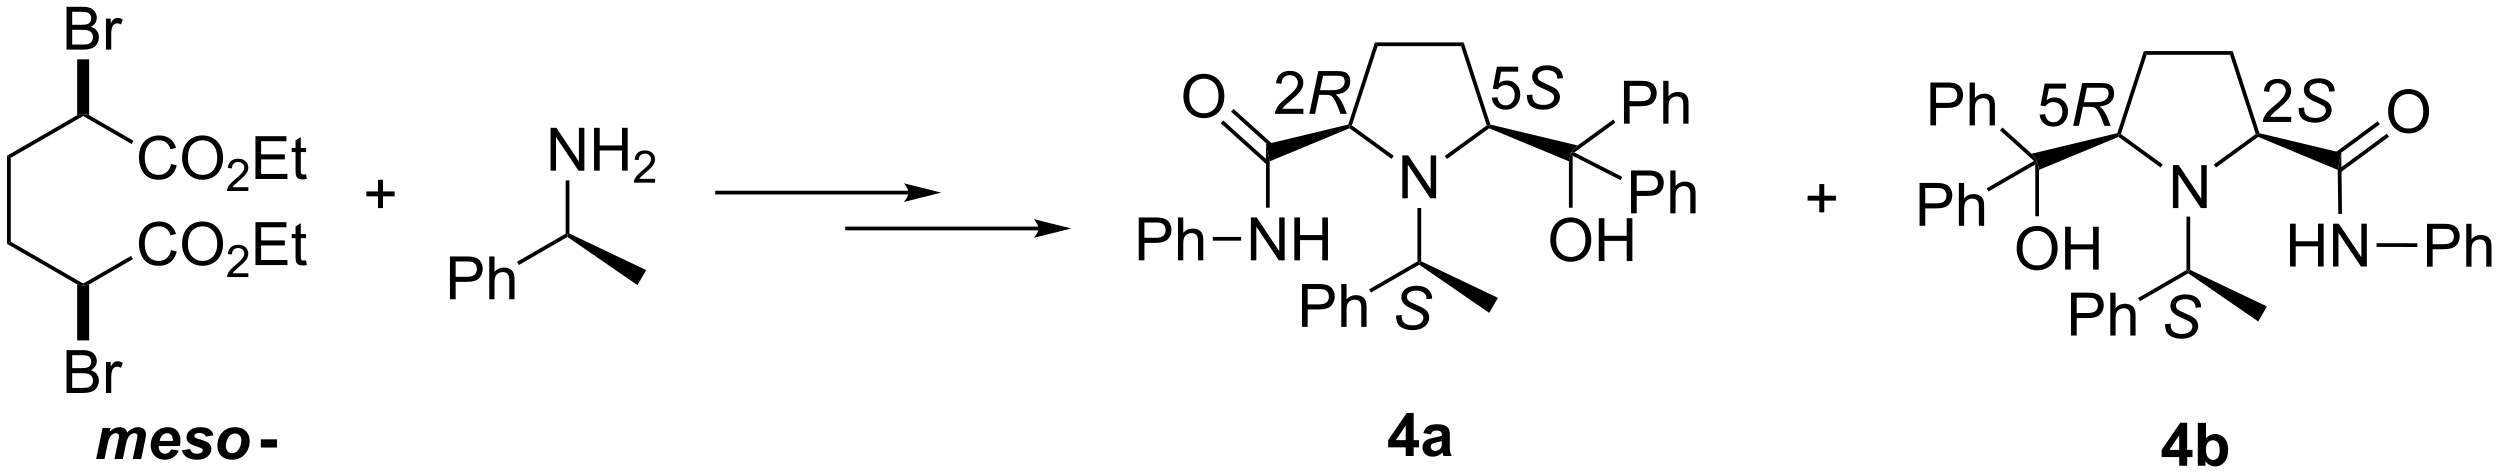 <?xml version="1.0" encoding="UTF-8"?>
<!DOCTYPE svg PUBLIC '-//W3C//DTD SVG 1.0//EN'
          'http://www.w3.org/TR/2001/REC-SVG-20010904/DTD/svg10.dtd'>
<svg stroke-dasharray="none" shape-rendering="auto" xmlns="http://www.w3.org/2000/svg" font-family="'Dialog'" text-rendering="auto" width="458" fill-opacity="1" color-interpolation="auto" color-rendering="auto" preserveAspectRatio="xMidYMid meet" font-size="12px" viewBox="0 0 458 87" fill="black" xmlns:xlink="http://www.w3.org/1999/xlink" stroke="black" image-rendering="auto" stroke-miterlimit="10" stroke-linecap="square" stroke-linejoin="miter" font-style="normal" stroke-width="1" height="87" stroke-dashoffset="0" font-weight="normal" stroke-opacity="1"
><!--Generated by the Batik Graphics2D SVG Generator--><defs id="genericDefs"
  /><g
  ><defs id="defs1"
    ><clipPath clipPathUnits="userSpaceOnUse" id="clipPath1"
      ><path d="M0.646 0.67 L344.131 0.67 L344.131 65.849 L0.646 65.849 L0.646 0.67 Z"
      /></clipPath
      ><clipPath clipPathUnits="userSpaceOnUse" id="clipPath2"
      ><path d="M94.464 196.875 L94.464 260.242 L428.399 260.242 L428.399 196.875 Z"
      /></clipPath
    ></defs
    ><g transform="scale(1.333,1.333) translate(-0.646,-0.67) matrix(1.029,0,0,1.029,-96.519,-201.836)"
    ><path d="M384.646 224.584 L384.646 218.857 L385.424 218.857 L388.432 223.352 L388.432 218.857 L389.159 218.857 L389.159 224.584 L388.38 224.584 L385.372 220.084 L385.372 224.584 L384.646 224.584 Z" stroke="none" clip-path="url(#clipPath2)"
    /></g
    ><g transform="matrix(1.371,0,0,1.371,-129.554,-270.008)"
    ><path d="M390.608 219.332 L390.314 218.927 L395.921 214.854 L396.215 214.949 L396.249 215.233 Z" stroke="none" clip-path="url(#clipPath2)"
    /></g
    ><g transform="matrix(1.371,0,0,1.371,-129.554,-270.008)"
    ><path d="M396.41 214.74 L396.215 214.949 L395.921 214.854 L392.479 204.262 L392.843 203.762 Z" stroke="none" clip-path="url(#clipPath2)"
    /></g
    ><g transform="matrix(1.371,0,0,1.371,-129.554,-270.008)"
    ><path d="M392.843 203.762 L392.479 204.262 L381.343 204.262 L380.979 203.762 Z" stroke="none" clip-path="url(#clipPath2)"
    /></g
    ><g transform="matrix(1.371,0,0,1.371,-129.554,-270.008)"
    ><path d="M380.979 203.762 L381.343 204.262 L377.901 214.854 L377.608 214.949 L377.413 214.74 Z" stroke="none" clip-path="url(#clipPath2)"
    /></g
    ><g transform="matrix(1.371,0,0,1.371,-129.554,-270.008)"
    ><path d="M377.573 215.233 L377.608 214.949 L377.901 214.854 L383.493 218.916 L383.199 219.321 Z" stroke="none" clip-path="url(#clipPath2)"
    /></g
    ><g transform="matrix(1.371,0,0,1.371,-129.554,-270.008)"
    ><path d="M352.442 213.697 L352.442 207.971 L354.603 207.971 Q355.174 207.971 355.473 208.025 Q355.895 208.096 356.179 208.294 Q356.465 208.489 356.64 208.846 Q356.814 209.2 356.814 209.627 Q356.814 210.356 356.348 210.864 Q355.885 211.369 354.668 211.369 L353.2 211.369 L353.2 213.697 L352.442 213.697 ZM353.2 210.692 L354.681 210.692 Q355.416 210.692 355.723 210.419 Q356.033 210.145 356.033 209.65 Q356.033 209.291 355.851 209.036 Q355.668 208.778 355.372 208.697 Q355.181 208.645 354.666 208.645 L353.2 208.645 L353.2 210.692 ZM357.689 213.697 L357.689 207.971 L358.392 207.971 L358.392 210.025 Q358.885 209.455 359.635 209.455 Q360.095 209.455 360.434 209.637 Q360.775 209.817 360.921 210.137 Q361.067 210.458 361.067 211.067 L361.067 213.697 L360.364 213.697 L360.364 211.067 Q360.364 210.541 360.135 210.302 Q359.908 210.059 359.489 210.059 Q359.176 210.059 358.9 210.223 Q358.627 210.385 358.51 210.663 Q358.392 210.94 358.392 211.427 L358.392 213.697 L357.689 213.697 Z" stroke="none" clip-path="url(#clipPath2)"
    /></g
    ><g transform="matrix(1.371,0,0,1.371,-129.554,-270.008)"
    ><path d="M365.96 217.481 L366.708 218.491 L366.285 218.446 L361.734 214.348 L362.069 213.977 Z" stroke="none" clip-path="url(#clipPath2)"
    /></g
    ><g transform="matrix(1.371,0,0,1.371,-129.554,-270.008)"
    ><path d="M400.502 232.557 L400.502 226.83 L401.26 226.83 L401.26 229.182 L404.237 229.182 L404.237 226.83 L404.995 226.83 L404.995 232.557 L404.237 232.557 L404.237 229.856 L401.26 229.856 L401.26 232.557 L400.502 232.557 ZM406.249 232.557 L406.249 226.83 L407.027 226.83 L410.035 231.325 L410.035 226.83 L410.762 226.83 L410.762 232.557 L409.983 232.557 L406.975 228.057 L406.975 232.557 L406.249 232.557 Z" stroke="none" clip-path="url(#clipPath2)"
    /></g
    ><g transform="matrix(1.371,0,0,1.371,-129.554,-270.008)"
    ><path d="M406.878 219.645 L407.35 217.358 L407.449 225.519 L406.949 225.525 Z" stroke="none" clip-path="url(#clipPath2)"
    /></g
    ><g transform="matrix(1.371,0,0,1.371,-129.554,-270.008)"
    ><path d="M363.971 230.177 Q363.971 228.75 364.737 227.945 Q365.503 227.138 366.714 227.138 Q367.505 227.138 368.141 227.518 Q368.779 227.895 369.112 228.572 Q369.448 229.25 369.448 230.109 Q369.448 230.981 369.096 231.669 Q368.745 232.356 368.099 232.71 Q367.456 233.065 366.708 233.065 Q365.901 233.065 365.263 232.674 Q364.628 232.281 364.3 231.606 Q363.971 230.929 363.971 230.177 ZM364.753 230.187 Q364.753 231.224 365.307 231.82 Q365.865 232.414 366.706 232.414 Q367.56 232.414 368.112 231.812 Q368.667 231.21 368.667 230.106 Q368.667 229.406 368.43 228.885 Q368.193 228.364 367.737 228.078 Q367.284 227.789 366.716 227.789 Q365.911 227.789 365.331 228.343 Q364.753 228.895 364.753 230.187 ZM370.447 232.966 L370.447 227.239 L371.204 227.239 L371.204 229.591 L374.181 229.591 L374.181 227.239 L374.939 227.239 L374.939 232.966 L374.181 232.966 L374.181 230.265 L371.204 230.265 L371.204 232.966 L370.447 232.966 Z" stroke="none" clip-path="url(#clipPath2)"
    /></g
    ><g transform="matrix(1.371,0,0,1.371,-129.554,-270.008)"
    ><path d="M366.458 218.924 L366.708 218.491 L366.958 219.639 L366.958 225.841 L366.458 225.841 Z" stroke="none" clip-path="url(#clipPath2)"
    /></g
    ><g transform="matrix(1.371,0,0,1.371,-129.554,-270.008)"
    ><path d="M350.999 227.116 L350.999 221.389 L353.161 221.389 Q353.731 221.389 354.03 221.444 Q354.452 221.514 354.736 221.712 Q355.022 221.907 355.197 222.264 Q355.371 222.618 355.371 223.045 Q355.371 223.775 354.905 224.282 Q354.442 224.788 353.226 224.788 L351.757 224.788 L351.757 227.116 L350.999 227.116 ZM351.757 224.111 L353.239 224.111 Q353.973 224.111 354.28 223.837 Q354.59 223.564 354.59 223.069 Q354.59 222.709 354.408 222.454 Q354.226 222.196 353.929 222.116 Q353.739 222.064 353.223 222.064 L351.757 222.064 L351.757 224.111 ZM356.246 227.116 L356.246 221.389 L356.95 221.389 L356.95 223.444 Q357.442 222.874 358.192 222.874 Q358.653 222.874 358.991 223.056 Q359.332 223.236 359.478 223.556 Q359.624 223.876 359.624 224.486 L359.624 227.116 L358.921 227.116 L358.921 224.486 Q358.921 223.959 358.692 223.72 Q358.465 223.478 358.046 223.478 Q357.733 223.478 357.457 223.642 Q357.184 223.803 357.067 224.082 Q356.95 224.358 356.95 224.845 L356.95 227.116 L356.246 227.116 Z" stroke="none" clip-path="url(#clipPath2)"
    /></g
    ><g transform="matrix(1.371,0,0,1.371,-129.554,-270.008)"
    ><path d="M366.285 218.446 L366.708 218.491 L366.458 218.924 L360.209 222.532 L359.959 222.099 Z" stroke="none" clip-path="url(#clipPath2)"
    /></g
    ><g transform="matrix(1.371,0,0,1.371,-129.554,-270.008)"
    ><path d="M418.801 232.575 L418.801 226.849 L420.963 226.849 Q421.533 226.849 421.833 226.903 Q422.255 226.974 422.538 227.172 Q422.825 227.367 422.999 227.724 Q423.174 228.078 423.174 228.505 Q423.174 229.234 422.708 229.742 Q422.244 230.247 421.028 230.247 L419.559 230.247 L419.559 232.575 L418.801 232.575 ZM419.559 229.57 L421.041 229.57 Q421.775 229.57 422.083 229.297 Q422.392 229.023 422.392 228.528 Q422.392 228.169 422.21 227.914 Q422.028 227.656 421.731 227.575 Q421.541 227.523 421.025 227.523 L419.559 227.523 L419.559 229.57 ZM424.049 232.575 L424.049 226.849 L424.752 226.849 L424.752 228.903 Q425.244 228.333 425.994 228.333 Q426.455 228.333 426.794 228.515 Q427.135 228.695 427.281 229.015 Q427.426 229.336 427.426 229.945 L427.426 232.575 L426.723 232.575 L426.723 229.945 Q426.723 229.419 426.494 229.179 Q426.267 228.937 425.848 228.937 Q425.536 228.937 425.26 229.101 Q424.986 229.263 424.869 229.541 Q424.752 229.817 424.752 230.304 L424.752 232.575 L424.049 232.575 Z" stroke="none" clip-path="url(#clipPath2)"
    /></g
    ><g transform="matrix(1.371,0,0,1.371,-129.554,-270.008)"
    ><path d="M412.064 229.938 L412.065 229.438 L417.51 229.446 L417.509 229.946 Z" stroke="none" clip-path="url(#clipPath2)"
    /></g
    ><g transform="matrix(1.371,0,0,1.371,-129.554,-270.008)"
    ><path d="M377.413 214.74 L377.608 214.949 L377.573 215.233 L366.958 219.639 L366.708 218.491 L365.96 217.481 Z" stroke="none" clip-path="url(#clipPath2)"
    /></g
    ><g transform="matrix(1.371,0,0,1.371,-129.554,-270.008)"
    ><path d="M396.249 215.233 L396.215 214.949 L396.41 214.74 L407.35 217.358 L406.878 219.645 Z" stroke="none" clip-path="url(#clipPath2)"
    /></g
    ><g transform="matrix(1.371,0,0,1.371,-129.554,-270.008)"
    ><path d="M281.885 223.433 L281.885 217.706 L282.664 217.706 L285.672 222.201 L285.672 217.706 L286.398 217.706 L286.398 223.433 L285.62 223.433 L282.612 218.933 L282.612 223.433 L281.885 223.433 Z" stroke="none" clip-path="url(#clipPath2)"
    /></g
    ><g transform="matrix(1.371,0,0,1.371,-129.554,-270.008)"
    ><path d="M287.848 218.181 L287.554 217.776 L293.161 213.703 L293.454 213.798 L293.489 214.082 Z" stroke="none" clip-path="url(#clipPath2)"
    /></g
    ><g transform="matrix(1.371,0,0,1.371,-129.554,-270.008)"
    ><path d="M293.649 213.589 L293.454 213.798 L293.161 213.703 L289.719 203.111 L290.082 202.611 Z" stroke="none" clip-path="url(#clipPath2)"
    /></g
    ><g transform="matrix(1.371,0,0,1.371,-129.554,-270.008)"
    ><path d="M290.082 202.611 L289.719 203.111 L278.582 203.111 L278.219 202.611 Z" stroke="none" clip-path="url(#clipPath2)"
    /></g
    ><g transform="matrix(1.371,0,0,1.371,-129.554,-270.008)"
    ><path d="M278.219 202.611 L278.582 203.111 L275.141 213.703 L274.847 213.798 L274.652 213.589 Z" stroke="none" clip-path="url(#clipPath2)"
    /></g
    ><g transform="matrix(1.371,0,0,1.371,-129.554,-270.008)"
    ><path d="M274.813 214.082 L274.847 213.798 L275.141 213.703 L280.732 217.765 L280.438 218.169 Z" stroke="none" clip-path="url(#clipPath2)"
    /></g
    ><g transform="matrix(1.371,0,0,1.371,-129.554,-270.008)"
    ><path d="M386.661 225.884 L387.161 225.884 L387.161 233.012 L386.911 233.169 L386.661 233.025 Z" stroke="none" clip-path="url(#clipPath2)"
    /></g
    ><g transform="matrix(1.371,0,0,1.371,-129.554,-270.008)"
    ><path d="M371.236 241.774 L371.236 236.047 L373.398 236.047 Q373.968 236.047 374.268 236.102 Q374.69 236.172 374.973 236.37 Q375.26 236.566 375.434 236.922 Q375.609 237.277 375.609 237.704 Q375.609 238.433 375.143 238.941 Q374.679 239.446 373.463 239.446 L371.994 239.446 L371.994 241.774 L371.236 241.774 ZM371.994 238.769 L373.476 238.769 Q374.21 238.769 374.518 238.495 Q374.828 238.222 374.828 237.727 Q374.828 237.368 374.645 237.113 Q374.463 236.855 374.166 236.774 Q373.976 236.722 373.46 236.722 L371.994 236.722 L371.994 238.769 ZM376.484 241.774 L376.484 236.047 L377.187 236.047 L377.187 238.102 Q377.679 237.532 378.429 237.532 Q378.89 237.532 379.229 237.714 Q379.57 237.894 379.716 238.214 Q379.861 238.534 379.861 239.144 L379.861 241.774 L379.158 241.774 L379.158 239.144 Q379.158 238.618 378.929 238.378 Q378.703 238.136 378.283 238.136 Q377.971 238.136 377.695 238.3 Q377.421 238.462 377.304 238.74 Q377.187 239.016 377.187 239.503 L377.187 241.774 L376.484 241.774 Z" stroke="none" clip-path="url(#clipPath2)"
    /></g
    ><g transform="matrix(1.371,0,0,1.371,-129.554,-270.008)"
    ><path d="M386.661 233.025 L386.911 233.169 L386.9 233.464 L380.446 237.19 L380.196 236.757 Z" stroke="none" clip-path="url(#clipPath2)"
    /></g
    ><g transform="matrix(1.371,0,0,1.371,-129.554,-270.008)"
    ><path d="M283.901 224.733 L284.401 224.733 L284.401 231.861 L284.151 232.018 L283.901 231.874 Z" stroke="none" clip-path="url(#clipPath2)"
    /></g
    ><g transform="matrix(1.371,0,0,1.371,-129.554,-270.008)"
    ><path d="M268.476 240.623 L268.476 234.896 L270.637 234.896 Q271.208 234.896 271.507 234.951 Q271.929 235.021 272.213 235.219 Q272.5 235.415 272.674 235.771 Q272.849 236.125 272.849 236.553 Q272.849 237.282 272.382 237.79 Q271.919 238.295 270.703 238.295 L269.234 238.295 L269.234 240.623 L268.476 240.623 ZM269.234 237.618 L270.716 237.618 Q271.45 237.618 271.757 237.344 Q272.067 237.071 272.067 236.576 Q272.067 236.217 271.885 235.961 Q271.703 235.704 271.406 235.623 Q271.216 235.571 270.7 235.571 L269.234 235.571 L269.234 237.618 ZM273.724 240.623 L273.724 234.896 L274.427 234.896 L274.427 236.951 Q274.919 236.381 275.669 236.381 Q276.13 236.381 276.468 236.563 Q276.809 236.743 276.955 237.063 Q277.101 237.383 277.101 237.993 L277.101 240.623 L276.398 240.623 L276.398 237.993 Q276.398 237.467 276.169 237.227 Q275.942 236.985 275.523 236.985 Q275.21 236.985 274.934 237.149 Q274.661 237.31 274.544 237.589 Q274.427 237.865 274.427 238.352 L274.427 240.623 L273.724 240.623 Z" stroke="none" clip-path="url(#clipPath2)"
    /></g
    ><g transform="matrix(1.371,0,0,1.371,-129.554,-270.008)"
    ><path d="M283.901 231.874 L284.151 232.018 L284.14 232.313 L277.686 236.039 L277.436 235.606 Z" stroke="none" clip-path="url(#clipPath2)"
    /></g
    ><g transform="matrix(1.371,0,0,1.371,-129.554,-270.008)"
    ><path d="M386.9 233.464 L386.911 233.169 L387.161 233.012 L397.416 237.894 L396.256 239.904 Z" stroke="none" clip-path="url(#clipPath2)"
    /></g
    ><g transform="matrix(1.371,0,0,1.371,-129.554,-270.008)"
    ><path d="M284.14 232.313 L284.151 232.018 L284.401 231.861 L294.656 236.743 L293.495 238.752 Z" stroke="none" clip-path="url(#clipPath2)"
    /></g
    ><g transform="matrix(1.371,0,0,1.371,-129.554,-270.008)"
    ><path d="M385.694 259.176 L385.694 258.022 L383.35 258.022 L383.35 257.061 L385.834 253.426 L386.756 253.426 L386.756 257.059 L387.467 257.059 L387.467 258.022 L386.756 258.022 L386.756 259.176 L385.694 259.176 ZM385.694 257.059 L385.694 255.1 L384.379 257.059 L385.694 257.059 ZM388.179 259.176 L388.179 253.449 L389.276 253.449 L389.276 255.512 Q389.784 254.934 390.479 254.934 Q391.237 254.934 391.731 255.483 Q392.229 256.03 392.229 257.059 Q392.229 258.121 391.724 258.697 Q391.218 259.27 390.495 259.27 Q390.14 259.27 389.794 259.092 Q389.448 258.913 389.198 258.566 L389.198 259.176 L388.179 259.176 ZM389.268 257.012 Q389.268 257.655 389.471 257.965 Q389.757 258.402 390.229 258.402 Q390.593 258.402 390.849 258.092 Q391.104 257.78 391.104 257.113 Q391.104 256.402 390.846 256.087 Q390.588 255.772 390.187 255.772 Q389.791 255.772 389.528 256.079 Q389.268 256.387 389.268 257.012 Z" stroke="none" clip-path="url(#clipPath2)"
    /></g
    ><g transform="matrix(1.371,0,0,1.371,-129.554,-270.008)"
    ><path d="M282.334 257.874 L282.334 256.72 L279.99 256.72 L279.99 255.759 L282.475 252.124 L283.397 252.124 L283.397 255.756 L284.108 255.756 L284.108 256.72 L283.397 256.72 L283.397 257.874 L282.334 257.874 ZM282.334 255.756 L282.334 253.798 L281.019 255.756 L282.334 255.756 ZM285.687 254.991 L284.69 254.811 Q284.859 254.21 285.268 253.921 Q285.679 253.631 286.487 253.631 Q287.221 253.631 287.58 253.806 Q287.94 253.978 288.086 254.246 Q288.234 254.514 288.234 255.228 L288.221 256.509 Q288.221 257.056 288.273 257.316 Q288.328 257.577 288.471 257.874 L287.385 257.874 Q287.343 257.764 287.281 257.548 Q287.252 257.452 287.242 257.421 Q286.961 257.694 286.64 257.832 Q286.32 257.967 285.955 257.967 Q285.315 257.967 284.945 257.621 Q284.578 257.272 284.578 256.741 Q284.578 256.389 284.744 256.113 Q284.914 255.837 285.216 255.691 Q285.518 255.546 286.088 255.436 Q286.859 255.29 287.156 255.165 L287.156 255.056 Q287.156 254.741 287 254.606 Q286.843 254.47 286.409 254.47 Q286.117 254.47 285.953 254.587 Q285.789 254.702 285.687 254.991 ZM287.156 255.881 Q286.945 255.952 286.487 256.051 Q286.031 256.147 285.89 256.241 Q285.674 256.392 285.674 256.626 Q285.674 256.858 285.846 257.027 Q286.018 257.194 286.284 257.194 Q286.58 257.194 286.851 256.999 Q287.049 256.85 287.112 256.634 Q287.156 256.493 287.156 256.1 L287.156 255.881 Z" stroke="none" clip-path="url(#clipPath2)"
    /></g
    ><g transform="matrix(1.371,0,0,1.371,-129.554,-270.008)"
    ><path d="M413.608 211.885 Q413.608 210.458 414.373 209.653 Q415.139 208.846 416.35 208.846 Q417.142 208.846 417.777 209.226 Q418.415 209.604 418.748 210.281 Q419.084 210.958 419.084 211.817 Q419.084 212.69 418.733 213.377 Q418.381 214.065 417.735 214.419 Q417.092 214.773 416.345 214.773 Q415.537 214.773 414.899 214.382 Q414.264 213.989 413.936 213.315 Q413.608 212.637 413.608 211.885 ZM414.389 211.895 Q414.389 212.932 414.944 213.528 Q415.501 214.122 416.342 214.122 Q417.196 214.122 417.748 213.52 Q418.303 212.919 418.303 211.815 Q418.303 211.114 418.066 210.593 Q417.829 210.072 417.373 209.786 Q416.92 209.497 416.353 209.497 Q415.548 209.497 414.967 210.052 Q414.389 210.604 414.389 211.895 Z" stroke="none" clip-path="url(#clipPath2)"
    /></g
    ><g transform="matrix(1.371,0,0,1.371,-129.554,-270.008)"
    ><path d="M407.277 219.961 L413.731 215.213 L413.434 214.81 L406.981 219.559 ZM406.055 218.3 L412.508 213.552 L412.212 213.149 L405.759 217.897 Z" stroke="none" clip-path="url(#clipPath2)"
    /></g
    ><g transform="matrix(1.371,0,0,1.371,-129.554,-270.008)"
    ><path d="M95.436 217.745 L95.936 218.034 L95.936 229.245 L95.436 229.534 Z" stroke="none" clip-path="url(#clipPath2)"
    /></g
    ><g transform="matrix(1.371,0,0,1.371,-129.554,-270.008)"
    ><path d="M95.936 218.034 L95.436 217.745 L104.811 212.333 L105.611 212.159 L105.611 212.448 Z" stroke="none" clip-path="url(#clipPath2)"
    /></g
    ><g transform="matrix(1.371,0,0,1.371,-129.554,-270.008)"
    ><path d="M95.436 229.534 L95.936 229.245 L105.611 234.831 L105.611 235.119 L104.811 234.946 Z" stroke="none" clip-path="url(#clipPath2)"
    /></g
    ><g transform="matrix(1.371,0,0,1.371,-129.554,-270.008)"
    ><path d="M117.363 218.857 L118.121 219.047 Q117.884 219.982 117.264 220.474 Q116.645 220.963 115.751 220.963 Q114.824 220.963 114.243 220.586 Q113.665 220.208 113.361 219.494 Q113.059 218.778 113.059 217.958 Q113.059 217.062 113.4 216.398 Q113.743 215.732 114.374 215.385 Q115.004 215.039 115.762 215.039 Q116.621 215.039 117.207 215.476 Q117.793 215.914 118.025 216.708 L117.277 216.882 Q117.079 216.257 116.699 215.974 Q116.322 215.687 115.746 215.687 Q115.087 215.687 114.642 216.005 Q114.199 216.32 114.02 216.854 Q113.84 217.388 113.84 217.953 Q113.84 218.685 114.053 219.229 Q114.267 219.773 114.715 220.044 Q115.165 220.312 115.689 220.312 Q116.324 220.312 116.764 219.945 Q117.207 219.578 117.363 218.857 ZM118.826 218.075 Q118.826 216.648 119.591 215.844 Q120.357 215.036 121.568 215.036 Q122.359 215.036 122.995 215.416 Q123.633 215.794 123.966 216.471 Q124.302 217.148 124.302 218.007 Q124.302 218.88 123.951 219.567 Q123.599 220.255 122.953 220.609 Q122.31 220.963 121.562 220.963 Q120.755 220.963 120.117 220.573 Q119.482 220.179 119.154 219.505 Q118.826 218.828 118.826 218.075 ZM119.607 218.086 Q119.607 219.122 120.162 219.719 Q120.719 220.312 121.56 220.312 Q122.414 220.312 122.966 219.711 Q123.521 219.109 123.521 218.005 Q123.521 217.304 123.284 216.784 Q123.047 216.263 122.591 215.976 Q122.138 215.687 121.57 215.687 Q120.766 215.687 120.185 216.242 Q119.607 216.794 119.607 218.086 Z" stroke="none" clip-path="url(#clipPath2)"
    /></g
    ><g transform="matrix(1.371,0,0,1.371,-129.554,-270.008)"
    ><path d="M127.682 221.957 L127.682 222.464 L124.842 222.464 Q124.836 222.273 124.904 222.097 Q125.012 221.808 125.25 221.527 Q125.49 221.245 125.942 220.876 Q126.641 220.302 126.887 219.966 Q127.133 219.63 127.133 219.332 Q127.133 219.019 126.908 218.804 Q126.686 218.587 126.324 218.587 Q125.943 218.587 125.715 218.816 Q125.486 219.044 125.484 219.449 L124.942 219.394 Q124.998 218.787 125.361 218.47 Q125.725 218.152 126.336 218.152 Q126.955 218.152 127.314 218.495 Q127.676 218.837 127.676 219.343 Q127.676 219.601 127.57 219.851 Q127.465 220.099 127.219 220.375 Q126.975 220.65 126.406 221.13 Q125.932 221.529 125.797 221.671 Q125.662 221.814 125.574 221.957 L127.682 221.957 Z" stroke="none" clip-path="url(#clipPath2)"
    /></g
    ><g transform="matrix(1.371,0,0,1.371,-129.554,-270.008)"
    ><path d="M128.63 220.864 L128.63 215.138 L132.77 215.138 L132.77 215.812 L129.388 215.812 L129.388 217.567 L132.557 217.567 L132.557 218.239 L129.388 218.239 L129.388 220.187 L132.903 220.187 L132.903 220.864 L128.63 220.864 ZM135.395 220.234 L135.497 220.857 Q135.2 220.919 134.966 220.919 Q134.583 220.919 134.372 220.799 Q134.161 220.677 134.075 220.479 Q133.989 220.281 133.989 219.648 L133.989 217.263 L133.474 217.263 L133.474 216.716 L133.989 216.716 L133.989 215.687 L134.69 215.265 L134.69 216.716 L135.395 216.716 L135.395 217.263 L134.69 217.263 L134.69 219.687 Q134.69 219.989 134.726 220.075 Q134.763 220.161 134.846 220.213 Q134.932 220.263 135.088 220.263 Q135.205 220.263 135.395 220.234 Z" stroke="none" clip-path="url(#clipPath2)"
    /></g
    ><g transform="matrix(1.371,0,0,1.371,-129.554,-270.008)"
    ><path d="M105.611 212.448 L105.611 212.159 L106.41 212.333 L112.337 215.754 L112.087 216.187 Z" stroke="none" clip-path="url(#clipPath2)"
    /></g
    ><g transform="matrix(1.371,0,0,1.371,-129.554,-270.008)"
    ><path d="M117.363 230.357 L118.121 230.547 Q117.884 231.482 117.264 231.974 Q116.645 232.463 115.751 232.463 Q114.824 232.463 114.243 232.086 Q113.665 231.708 113.361 230.994 Q113.059 230.278 113.059 229.458 Q113.059 228.562 113.4 227.898 Q113.743 227.232 114.374 226.885 Q115.004 226.539 115.762 226.539 Q116.621 226.539 117.207 226.976 Q117.793 227.414 118.025 228.208 L117.277 228.382 Q117.079 227.757 116.699 227.474 Q116.322 227.187 115.746 227.187 Q115.087 227.187 114.642 227.505 Q114.199 227.82 114.02 228.354 Q113.84 228.888 113.84 229.453 Q113.84 230.185 114.053 230.729 Q114.267 231.273 114.715 231.544 Q115.165 231.812 115.689 231.812 Q116.324 231.812 116.764 231.445 Q117.207 231.078 117.363 230.357 ZM118.826 229.575 Q118.826 228.148 119.591 227.344 Q120.357 226.536 121.568 226.536 Q122.359 226.536 122.995 226.916 Q123.633 227.294 123.966 227.971 Q124.302 228.648 124.302 229.507 Q124.302 230.38 123.951 231.067 Q123.599 231.755 122.953 232.109 Q122.31 232.463 121.562 232.463 Q120.755 232.463 120.117 232.073 Q119.482 231.679 119.154 231.005 Q118.826 230.328 118.826 229.575 ZM119.607 229.586 Q119.607 230.622 120.162 231.219 Q120.719 231.812 121.56 231.812 Q122.414 231.812 122.966 231.211 Q123.521 230.609 123.521 229.505 Q123.521 228.804 123.284 228.284 Q123.047 227.763 122.591 227.476 Q122.138 227.187 121.57 227.187 Q120.766 227.187 120.185 227.742 Q119.607 228.294 119.607 229.586 Z" stroke="none" clip-path="url(#clipPath2)"
    /></g
    ><g transform="matrix(1.371,0,0,1.371,-129.554,-270.008)"
    ><path d="M127.682 233.457 L127.682 233.964 L124.842 233.964 Q124.836 233.773 124.904 233.597 Q125.012 233.308 125.25 233.027 Q125.49 232.745 125.942 232.376 Q126.641 231.802 126.887 231.466 Q127.133 231.13 127.133 230.832 Q127.133 230.519 126.908 230.304 Q126.686 230.087 126.324 230.087 Q125.943 230.087 125.715 230.316 Q125.486 230.544 125.484 230.949 L124.942 230.894 Q124.998 230.287 125.361 229.97 Q125.725 229.652 126.336 229.652 Q126.955 229.652 127.314 229.995 Q127.676 230.337 127.676 230.843 Q127.676 231.101 127.57 231.351 Q127.465 231.599 127.219 231.875 Q126.975 232.15 126.406 232.63 Q125.932 233.029 125.797 233.171 Q125.662 233.314 125.574 233.457 L127.682 233.457 Z" stroke="none" clip-path="url(#clipPath2)"
    /></g
    ><g transform="matrix(1.371,0,0,1.371,-129.554,-270.008)"
    ><path d="M128.63 232.364 L128.63 226.638 L132.77 226.638 L132.77 227.312 L129.388 227.312 L129.388 229.067 L132.557 229.067 L132.557 229.739 L129.388 229.739 L129.388 231.687 L132.903 231.687 L132.903 232.364 L128.63 232.364 ZM135.395 231.734 L135.497 232.357 Q135.2 232.419 134.966 232.419 Q134.583 232.419 134.372 232.299 Q134.161 232.177 134.075 231.979 Q133.989 231.781 133.989 231.148 L133.989 228.763 L133.474 228.763 L133.474 228.216 L133.989 228.216 L133.989 227.187 L134.69 226.765 L134.69 228.216 L135.395 228.216 L135.395 228.763 L134.69 228.763 L134.69 231.187 Q134.69 231.489 134.726 231.575 Q134.763 231.661 134.846 231.713 Q134.932 231.763 135.088 231.763 Q135.205 231.763 135.395 231.734 Z" stroke="none" clip-path="url(#clipPath2)"
    /></g
    ><g transform="matrix(1.371,0,0,1.371,-129.554,-270.008)"
    ><path d="M106.41 234.946 L105.611 235.119 L105.611 234.831 L112.015 231.133 L112.265 231.566 Z" stroke="none" clip-path="url(#clipPath2)"
    /></g
    ><g transform="matrix(1.371,0,0,1.371,-129.554,-270.008)"
    ><path d="M103.384 203.574 L103.384 197.848 L105.532 197.848 Q106.189 197.848 106.585 198.022 Q106.983 198.194 107.207 198.556 Q107.431 198.918 107.431 199.311 Q107.431 199.678 107.23 200.004 Q107.032 200.327 106.631 200.527 Q107.15 200.678 107.428 201.046 Q107.71 201.413 107.71 201.913 Q107.71 202.316 107.538 202.663 Q107.368 203.006 107.118 203.194 Q106.868 203.381 106.491 203.478 Q106.116 203.574 105.569 203.574 L103.384 203.574 ZM104.142 200.254 L105.381 200.254 Q105.884 200.254 106.103 200.186 Q106.392 200.1 106.538 199.902 Q106.686 199.702 106.686 199.402 Q106.686 199.116 106.548 198.9 Q106.413 198.684 106.157 198.603 Q105.905 198.522 105.288 198.522 L104.142 198.522 L104.142 200.254 ZM104.142 202.897 L105.569 202.897 Q105.936 202.897 106.085 202.871 Q106.345 202.824 106.519 202.715 Q106.696 202.606 106.808 202.397 Q106.923 202.186 106.923 201.913 Q106.923 201.592 106.759 201.358 Q106.595 201.121 106.303 201.025 Q106.014 200.928 105.467 200.928 L104.142 200.928 L104.142 202.897 ZM108.655 203.574 L108.655 199.426 L109.288 199.426 L109.288 200.053 Q109.53 199.613 109.733 199.473 Q109.939 199.332 110.186 199.332 Q110.54 199.332 110.907 199.559 L110.665 200.21 Q110.407 200.059 110.15 200.059 Q109.92 200.059 109.736 200.197 Q109.553 200.335 109.475 200.582 Q109.358 200.957 109.358 201.402 L109.358 203.574 L108.655 203.574 Z" stroke="none" clip-path="url(#clipPath2)"
    /></g
    ><g transform="matrix(1.371,0,0,1.371,-129.554,-270.008)"
    ><path d="M106.41 212.333 L105.611 212.159 L104.811 212.333 L104.811 204.874 L106.41 204.874 Z" stroke="none" clip-path="url(#clipPath2)"
    /></g
    ><g transform="matrix(1.371,0,0,1.371,-129.554,-270.008)"
    ><path d="M103.384 249.454 L103.384 243.728 L105.532 243.728 Q106.189 243.728 106.585 243.902 Q106.983 244.074 107.207 244.436 Q107.431 244.798 107.431 245.191 Q107.431 245.559 107.23 245.884 Q107.032 246.207 106.631 246.407 Q107.15 246.559 107.428 246.926 Q107.71 247.293 107.71 247.793 Q107.71 248.197 107.538 248.543 Q107.368 248.887 107.118 249.074 Q106.868 249.262 106.491 249.358 Q106.116 249.454 105.569 249.454 L103.384 249.454 ZM104.142 246.134 L105.381 246.134 Q105.884 246.134 106.103 246.066 Q106.392 245.981 106.538 245.782 Q106.686 245.582 106.686 245.282 Q106.686 244.996 106.548 244.78 Q106.413 244.564 106.157 244.483 Q105.905 244.402 105.288 244.402 L104.142 244.402 L104.142 246.134 ZM104.142 248.777 L105.569 248.777 Q105.936 248.777 106.085 248.751 Q106.345 248.704 106.519 248.595 Q106.696 248.486 106.808 248.277 Q106.923 248.066 106.923 247.793 Q106.923 247.473 106.759 247.238 Q106.595 247.001 106.303 246.905 Q106.014 246.809 105.467 246.809 L104.142 246.809 L104.142 248.777 ZM108.655 249.454 L108.655 245.306 L109.288 245.306 L109.288 245.934 Q109.53 245.494 109.733 245.353 Q109.939 245.212 110.186 245.212 Q110.54 245.212 110.907 245.439 L110.665 246.09 Q110.407 245.939 110.15 245.939 Q109.92 245.939 109.736 246.077 Q109.553 246.215 109.475 246.462 Q109.358 246.837 109.358 247.282 L109.358 249.454 L108.655 249.454 Z" stroke="none" clip-path="url(#clipPath2)"
    /></g
    ><g transform="matrix(1.371,0,0,1.371,-129.554,-270.008)"
    ><path d="M104.811 234.946 L105.611 235.119 L106.41 234.946 L106.41 242.427 L104.811 242.427 Z" stroke="none" clip-path="url(#clipPath2)"
    /></g
    ><g transform="matrix(1.371,0,0,1.371,-129.554,-270.008)"
    ><path d="M154.623 236.936 L154.623 231.21 L156.785 231.21 Q157.355 231.21 157.655 231.264 Q158.076 231.335 158.36 231.533 Q158.647 231.728 158.821 232.085 Q158.996 232.439 158.996 232.866 Q158.996 233.595 158.53 234.103 Q158.066 234.608 156.85 234.608 L155.381 234.608 L155.381 236.936 L154.623 236.936 ZM155.381 233.931 L156.863 233.931 Q157.597 233.931 157.905 233.658 Q158.214 233.384 158.214 232.889 Q158.214 232.53 158.032 232.275 Q157.85 232.017 157.553 231.936 Q157.363 231.884 156.847 231.884 L155.381 231.884 L155.381 233.931 ZM159.871 236.936 L159.871 231.21 L160.574 231.21 L160.574 233.264 Q161.066 232.694 161.816 232.694 Q162.277 232.694 162.615 232.876 Q162.957 233.056 163.102 233.376 Q163.248 233.697 163.248 234.306 L163.248 236.936 L162.545 236.936 L162.545 234.306 Q162.545 233.78 162.316 233.54 Q162.089 233.298 161.67 233.298 Q161.358 233.298 161.082 233.462 Q160.808 233.624 160.691 233.902 Q160.574 234.178 160.574 234.665 L160.574 236.936 L159.871 236.936 Z" stroke="none" clip-path="url(#clipPath2)"
    /></g
    ><g transform="matrix(1.371,0,0,1.371,-129.554,-270.008)"
    ><path d="M163.833 232.352 L163.583 231.919 L170.083 228.167 L170.333 228.311 L170.322 228.606 Z" stroke="none" clip-path="url(#clipPath2)"
    /></g
    ><g transform="matrix(1.371,0,0,1.371,-129.554,-270.008)"
    ><path d="M168.067 219.751 L168.067 214.024 L168.846 214.024 L171.853 218.519 L171.853 214.024 L172.58 214.024 L172.58 219.751 L171.801 219.751 L168.793 215.251 L168.793 219.751 L168.067 219.751 ZM173.876 219.751 L173.876 214.024 L174.633 214.024 L174.633 216.376 L177.61 216.376 L177.61 214.024 L178.368 214.024 L178.368 219.751 L177.61 219.751 L177.61 217.051 L174.633 217.051 L174.633 219.751 L173.876 219.751 Z" stroke="none" clip-path="url(#clipPath2)"
    /></g
    ><g transform="matrix(1.371,0,0,1.371,-129.554,-270.008)"
    ><path d="M182.034 220.843 L182.034 221.351 L179.194 221.351 Q179.188 221.16 179.256 220.984 Q179.364 220.695 179.602 220.414 Q179.842 220.132 180.293 219.763 Q180.993 219.189 181.239 218.853 Q181.485 218.517 181.485 218.218 Q181.485 217.906 181.26 217.691 Q181.038 217.474 180.676 217.474 Q180.296 217.474 180.067 217.703 Q179.839 217.931 179.837 218.335 L179.293 218.281 Q179.35 217.673 179.714 217.357 Q180.077 217.039 180.688 217.039 Q181.307 217.039 181.667 217.382 Q182.028 217.724 182.028 218.23 Q182.028 218.488 181.923 218.738 Q181.817 218.986 181.571 219.261 Q181.327 219.537 180.758 220.017 Q180.284 220.416 180.149 220.558 Q180.014 220.701 179.926 220.843 L182.034 220.843 Z" stroke="none" clip-path="url(#clipPath2)"
    /></g
    ><g transform="matrix(1.371,0,0,1.371,-129.554,-270.008)"
    ><path d="M170.583 228.154 L170.333 228.311 L170.083 228.167 L170.083 221.051 L170.583 221.051 Z" stroke="none" clip-path="url(#clipPath2)"
    /></g
    ><g transform="matrix(1.371,0,0,1.371,-129.554,-270.008)"
    ><path d="M170.322 228.606 L170.333 228.311 L170.583 228.154 L180.837 233.037 L179.677 235.046 Z" stroke="none" clip-path="url(#clipPath2)"
    /></g
    ><g transform="matrix(1.371,0,0,1.371,-129.554,-270.008)"
    ><path d="M145.009 224.749 L145.009 223.178 L143.449 223.178 L143.449 222.522 L145.009 222.522 L145.009 220.965 L145.673 220.965 L145.673 222.522 L147.23 222.522 L147.23 223.178 L145.673 223.178 L145.673 224.749 L145.009 224.749 Z" stroke="none" clip-path="url(#clipPath2)"
    /></g
    ><g transform="matrix(1.371,0,0,1.371,-129.554,-270.008)"
    ><path d="M215.894 222.431 L190.321 222.431 L190.071 222.431 L190.071 222.931 L190.321 222.931 L215.894 222.931 L216.144 222.931 L216.144 222.431 L215.894 222.431 ZM220.269 222.681 L215.269 221.431 C215.269 221.431 215.894 222.134 215.894 222.681 C215.894 223.228 215.269 223.931 215.269 223.931 Z" stroke="none" clip-path="url(#clipPath2)"
    /></g
    ><g transform="matrix(1.371,0,0,1.371,-129.554,-270.008)"
    ><path d="M233.264 227.223 L207.691 227.223 L207.441 227.223 L207.441 227.723 L207.691 227.723 L233.264 227.723 L233.514 227.723 L233.514 227.223 L233.264 227.223 ZM237.639 227.473 L232.639 226.223 C232.639 226.223 233.264 226.926 233.264 227.473 C233.264 228.019 232.639 228.723 232.639 228.723 Z" stroke="none" clip-path="url(#clipPath2)"
    /></g
    ><g transform="matrix(1.371,0,0,1.371,-129.554,-270.008)"
    ><path d="M400.661 212.56 L400.661 213.237 L396.874 213.237 Q396.866 212.982 396.957 212.747 Q397.101 212.362 397.418 211.987 Q397.739 211.612 398.34 211.119 Q399.272 210.354 399.601 209.906 Q399.929 209.458 399.929 209.06 Q399.929 208.643 399.629 208.357 Q399.332 208.067 398.851 208.067 Q398.343 208.067 398.038 208.372 Q397.733 208.677 397.731 209.216 L397.007 209.143 Q397.082 208.333 397.567 207.911 Q398.051 207.487 398.866 207.487 Q399.692 207.487 400.171 207.945 Q400.653 208.401 400.653 209.075 Q400.653 209.419 400.512 209.752 Q400.372 210.083 400.043 210.45 Q399.718 210.817 398.96 211.458 Q398.327 211.989 398.147 212.179 Q397.968 212.369 397.851 212.56 L400.661 212.56 Z" stroke="none" clip-path="url(#clipPath2)"
    /></g
    ><g transform="matrix(1.371,0,0,1.371,-129.554,-270.008)"
    ><path d="M401.644 211.385 L402.394 211.315 L402.386 211.513 Q402.386 211.846 402.537 212.122 Q402.69 212.396 403.042 212.547 Q403.394 212.698 403.878 212.698 Q404.565 212.698 404.927 212.398 Q405.289 212.096 405.289 211.708 Q405.289 211.44 405.097 211.216 Q404.901 210.997 404.032 210.622 Q403.354 210.33 403.11 210.174 Q402.722 209.919 402.537 209.622 Q402.354 209.323 402.354 208.94 Q402.354 208.497 402.597 208.143 Q402.839 207.786 403.305 207.599 Q403.774 207.411 404.36 207.411 Q405.058 207.411 405.537 207.646 Q406.019 207.88 406.235 208.271 Q406.454 208.661 406.454 209.018 Q406.454 209.052 406.448 209.135 L405.711 209.192 Q405.711 208.95 405.667 208.815 Q405.589 208.575 405.425 208.411 Q405.261 208.247 404.974 208.148 Q404.688 208.049 404.331 208.049 Q403.706 208.049 403.36 208.33 Q403.094 208.544 403.094 208.901 Q403.094 209.112 403.204 209.278 Q403.313 209.442 403.597 209.604 Q403.8 209.716 404.563 210.052 Q405.18 210.325 405.414 210.482 Q405.727 210.69 405.894 210.984 Q406.063 211.278 406.063 211.653 Q406.063 212.119 405.779 212.513 Q405.495 212.903 404.995 213.119 Q404.495 213.336 403.852 213.336 Q402.878 213.336 402.263 212.911 Q401.649 212.487 401.644 211.385 Z" stroke="none" clip-path="url(#clipPath2)"
    /></g
    ><g transform="matrix(1.371,0,0,1.371,-129.554,-270.008)"
    ><path d="M367.038 212.261 L367.775 212.198 Q367.858 212.737 368.155 213.008 Q368.455 213.279 368.877 213.279 Q369.385 213.279 369.736 212.896 Q370.088 212.513 370.088 211.88 Q370.088 211.279 369.749 210.933 Q369.413 210.583 368.866 210.583 Q368.525 210.583 368.252 210.74 Q367.978 210.893 367.822 211.138 L367.163 211.052 L367.718 208.112 L370.564 208.112 L370.564 208.784 L368.28 208.784 L367.97 210.323 Q368.486 209.964 369.054 209.964 Q369.804 209.964 370.319 210.485 Q370.835 211.003 370.835 211.818 Q370.835 212.596 370.382 213.162 Q369.83 213.86 368.877 213.86 Q368.095 213.86 367.601 213.422 Q367.108 212.982 367.038 212.261 Z" stroke="none" clip-path="url(#clipPath2)"
    /></g
    ><g transform="matrix(1.371,0,0,1.371,-129.554,-270.008)"
    ><path d="M371.529 213.761 L372.73 208.034 L375.131 208.034 Q375.842 208.034 376.209 208.154 Q376.576 208.271 376.784 208.599 Q376.995 208.927 376.995 209.427 Q376.995 210.128 376.537 210.589 Q376.081 211.05 375.06 211.185 Q375.373 211.417 375.534 211.638 Q375.894 212.143 376.113 212.683 L376.55 213.761 L375.693 213.761 L375.284 212.693 Q375.06 212.115 374.776 211.693 Q374.581 211.401 374.378 211.31 Q374.175 211.216 373.717 211.216 L372.826 211.216 L372.295 213.761 L371.529 213.761 ZM372.956 210.596 L374.014 210.596 Q374.748 210.596 374.972 210.576 Q375.404 210.534 375.68 210.383 Q375.959 210.229 376.11 209.971 Q376.264 209.714 376.264 209.417 Q376.264 209.167 376.149 208.982 Q376.037 208.794 375.852 208.729 Q375.67 208.662 375.23 208.662 L373.363 208.662 L372.956 210.596 Z" stroke="none" clip-path="url(#clipPath2)"
    /></g
    ><g transform="matrix(1.371,0,0,1.371,-129.554,-270.008)"
    ><path d="M383.809 240.255 L384.559 240.185 L384.551 240.383 Q384.551 240.716 384.702 240.992 Q384.856 241.265 385.207 241.416 Q385.559 241.567 386.043 241.567 Q386.731 241.567 387.093 241.268 Q387.455 240.966 387.455 240.578 Q387.455 240.31 387.262 240.086 Q387.067 239.867 386.197 239.492 Q385.52 239.2 385.275 239.044 Q384.887 238.789 384.702 238.492 Q384.52 238.192 384.52 237.81 Q384.52 237.367 384.762 237.013 Q385.004 236.656 385.47 236.469 Q385.939 236.281 386.525 236.281 Q387.223 236.281 387.702 236.515 Q388.184 236.75 388.4 237.14 Q388.619 237.531 388.619 237.888 Q388.619 237.922 388.613 238.005 L387.877 238.062 Q387.877 237.82 387.832 237.685 Q387.754 237.445 387.59 237.281 Q387.426 237.117 387.139 237.018 Q386.853 236.919 386.496 236.919 Q385.871 236.919 385.525 237.2 Q385.259 237.414 385.259 237.771 Q385.259 237.982 385.369 238.148 Q385.478 238.312 385.762 238.474 Q385.965 238.586 386.728 238.922 Q387.345 239.195 387.58 239.351 Q387.892 239.56 388.059 239.854 Q388.228 240.148 388.228 240.523 Q388.228 240.989 387.944 241.383 Q387.66 241.773 387.16 241.989 Q386.66 242.206 386.017 242.206 Q385.043 242.206 384.429 241.781 Q383.814 241.357 383.809 240.255 Z" stroke="none" clip-path="url(#clipPath2)"
    /></g
    ><g transform="matrix(1.371,0,0,1.371,-129.554,-270.008)"
    ><path d="M281.048 239.104 L281.798 239.034 L281.791 239.231 Q281.791 239.565 281.942 239.841 Q282.095 240.114 282.447 240.265 Q282.798 240.416 283.283 240.416 Q283.97 240.416 284.332 240.117 Q284.694 239.815 284.694 239.427 Q284.694 239.159 284.502 238.935 Q284.306 238.716 283.437 238.341 Q282.759 238.049 282.515 237.893 Q282.127 237.638 281.942 237.341 Q281.759 237.041 281.759 236.659 Q281.759 236.216 282.002 235.862 Q282.244 235.505 282.71 235.317 Q283.179 235.13 283.765 235.13 Q284.463 235.13 284.942 235.364 Q285.423 235.599 285.64 235.989 Q285.858 236.38 285.858 236.737 Q285.858 236.77 285.853 236.854 L285.116 236.911 Q285.116 236.669 285.072 236.534 Q284.994 236.294 284.83 236.13 Q284.666 235.966 284.379 235.867 Q284.093 235.768 283.736 235.768 Q283.111 235.768 282.765 236.049 Q282.499 236.263 282.499 236.619 Q282.499 236.83 282.608 236.997 Q282.718 237.161 283.002 237.323 Q283.205 237.435 283.968 237.77 Q284.585 238.044 284.819 238.2 Q285.132 238.409 285.298 238.703 Q285.468 238.997 285.468 239.372 Q285.468 239.838 285.184 240.231 Q284.9 240.622 284.4 240.838 Q283.9 241.054 283.257 241.054 Q282.283 241.054 281.668 240.63 Q281.054 240.205 281.048 239.104 Z" stroke="none" clip-path="url(#clipPath2)"
    /></g
    ><g transform="matrix(1.371,0,0,1.371,-129.554,-270.008)"
    ><path d="M337.6 225.322 L337.6 223.751 L336.04 223.751 L336.04 223.095 L337.6 223.095 L337.6 221.538 L338.264 221.538 L338.264 223.095 L339.821 223.095 L339.821 223.751 L338.264 223.751 L338.264 225.322 L337.6 225.322 Z" stroke="none" clip-path="url(#clipPath2)"
    /></g
    ><g transform="matrix(1.371,0,0,1.371,-129.554,-270.008)"
    ><path d="M108.208 254.126 L109.262 254.126 L109.156 254.628 Q109.773 254.027 110.452 254.027 Q110.921 254.027 111.174 254.222 Q111.429 254.417 111.499 254.761 Q111.715 254.449 112.116 254.238 Q112.52 254.027 112.952 254.027 Q113.45 254.027 113.726 254.292 Q114.004 254.558 114.004 254.996 Q114.004 255.212 113.895 255.738 L113.364 258.274 L112.241 258.274 L112.773 255.738 Q112.872 255.261 112.872 255.199 Q112.872 255.027 112.767 254.928 Q112.663 254.829 112.458 254.829 Q112.038 254.829 111.71 255.269 Q111.473 255.587 111.304 256.391 L110.911 258.274 L109.788 258.274 L110.312 255.766 Q110.403 255.332 110.403 255.204 Q110.403 255.04 110.291 254.936 Q110.179 254.829 109.984 254.829 Q109.801 254.829 109.606 254.938 Q109.411 255.048 109.262 255.24 Q109.116 255.43 109.012 255.73 Q108.965 255.871 108.859 256.368 L108.46 258.274 L107.34 258.274 L108.208 254.126 ZM118.527 256.548 L115.714 256.548 Q115.712 256.613 115.712 256.649 Q115.712 257.063 115.946 257.318 Q116.183 257.571 116.524 257.571 Q117.081 257.571 117.394 256.993 L118.399 257.16 Q118.105 257.766 117.615 258.071 Q117.126 258.373 116.516 258.373 Q115.68 258.373 115.157 257.844 Q114.633 257.313 114.633 256.441 Q114.633 255.589 115.105 254.925 Q115.751 254.027 116.946 254.027 Q117.706 254.027 118.154 254.498 Q118.605 254.97 118.605 255.816 Q118.605 256.222 118.527 256.548 ZM117.581 255.863 Q117.587 255.79 117.587 255.751 Q117.587 255.29 117.378 255.061 Q117.172 254.829 116.823 254.829 Q116.477 254.829 116.201 255.092 Q115.925 255.352 115.829 255.863 L117.581 255.863 ZM118.793 257.113 L119.879 256.941 Q120.023 257.285 120.236 257.428 Q120.452 257.571 120.825 257.571 Q121.208 257.571 121.437 257.399 Q121.598 257.282 121.598 257.113 Q121.598 257.001 121.515 256.91 Q121.429 256.824 121.051 256.699 Q120.036 256.363 119.793 256.167 Q119.413 255.863 119.413 255.371 Q119.413 254.878 119.781 254.524 Q120.293 254.027 121.301 254.027 Q122.101 254.027 122.51 254.321 Q122.921 254.613 123.031 255.113 L121.997 255.292 Q121.913 255.066 121.731 254.954 Q121.481 254.8 121.129 254.8 Q120.778 254.8 120.622 254.917 Q120.468 255.035 120.468 255.188 Q120.468 255.345 120.624 255.446 Q120.723 255.509 121.254 255.665 Q122.075 255.902 122.351 256.134 Q122.741 256.457 122.741 256.915 Q122.741 257.503 122.244 257.938 Q121.749 258.373 120.848 258.373 Q119.95 258.373 119.458 258.042 Q118.968 257.712 118.793 257.113 ZM123.55 256.55 Q123.55 255.399 124.201 254.714 Q124.852 254.027 125.909 254.027 Q126.829 254.027 127.344 254.535 Q127.86 255.04 127.86 255.894 Q127.86 256.902 127.214 257.639 Q126.571 258.373 125.487 258.373 Q124.902 258.373 124.448 258.139 Q123.995 257.902 123.771 257.472 Q123.55 257.042 123.55 256.55 ZM126.745 255.751 Q126.745 255.352 126.513 255.113 Q126.282 254.871 125.915 254.871 Q125.55 254.871 125.269 255.097 Q124.987 255.321 124.831 255.748 Q124.675 256.175 124.675 256.535 Q124.675 256.98 124.917 257.243 Q125.159 257.503 125.527 257.503 Q125.987 257.503 126.3 257.11 Q126.745 256.55 126.745 255.751 Z" stroke="none" clip-path="url(#clipPath2)"
    /></g
    ><g transform="matrix(1.371,0,0,1.371,-129.554,-270.008)"
    ><path d="M129.351 256.745 L129.351 255.649 L131.507 255.649 L131.507 256.745 L129.351 256.745 Z" stroke="none" clip-path="url(#clipPath2)"
    /></g
    ><g transform="matrix(1.371,0,0,1.371,-129.554,-270.008)"
    ><path d="M274.652 213.589 L274.847 213.798 L274.813 214.082 L264.16 218.5 L263.66 216.223 Z" stroke="none" clip-path="url(#clipPath2)"
    /></g
    ><g transform="matrix(1.371,0,0,1.371,-129.554,-270.008)"
    ><path d="M293.489 214.082 L293.454 213.798 L293.649 213.589 L305.303 216.381 L304.392 217.352 L304.142 218.5 Z" stroke="none" clip-path="url(#clipPath2)"
    /></g
    ><g transform="matrix(1.371,0,0,1.371,-129.554,-270.008)"
    ><path d="M301.655 229.038 Q301.655 227.611 302.42 226.806 Q303.186 225.999 304.397 225.999 Q305.188 225.999 305.824 226.379 Q306.462 226.757 306.795 227.434 Q307.131 228.111 307.131 228.97 Q307.131 229.843 306.78 230.53 Q306.428 231.218 305.782 231.572 Q305.139 231.926 304.392 231.926 Q303.584 231.926 302.946 231.535 Q302.311 231.142 301.983 230.468 Q301.655 229.791 301.655 229.038 ZM302.436 229.048 Q302.436 230.085 302.991 230.681 Q303.548 231.275 304.389 231.275 Q305.243 231.275 305.795 230.673 Q306.35 230.072 306.35 228.968 Q306.35 228.267 306.113 227.746 Q305.876 227.225 305.42 226.939 Q304.967 226.65 304.399 226.65 Q303.595 226.65 303.014 227.204 Q302.436 227.757 302.436 229.048 ZM308.13 231.827 L308.13 226.1 L308.888 226.1 L308.888 228.452 L311.864 228.452 L311.864 226.1 L312.622 226.1 L312.622 231.827 L311.864 231.827 L311.864 229.126 L308.888 229.126 L308.888 231.827 L308.13 231.827 Z" stroke="none" clip-path="url(#clipPath2)"
    /></g
    ><g transform="matrix(1.371,0,0,1.371,-129.554,-270.008)"
    ><path d="M304.142 218.5 L304.392 217.352 L304.642 217.76 L304.642 224.702 L304.142 224.702 Z" stroke="none" clip-path="url(#clipPath2)"
    /></g
    ><g transform="matrix(1.371,0,0,1.371,-129.554,-270.008)"
    ><path d="M311.5 213.467 L311.5 207.741 L313.661 207.741 Q314.232 207.741 314.531 207.796 Q314.953 207.866 315.237 208.064 Q315.523 208.259 315.698 208.616 Q315.872 208.97 315.872 209.397 Q315.872 210.126 315.406 210.634 Q314.943 211.139 313.727 211.139 L312.258 211.139 L312.258 213.467 L311.5 213.467 ZM312.258 210.462 L313.74 210.462 Q314.474 210.462 314.781 210.189 Q315.091 209.915 315.091 209.421 Q315.091 209.061 314.909 208.806 Q314.727 208.548 314.43 208.467 Q314.24 208.415 313.724 208.415 L312.258 208.415 L312.258 210.462 ZM316.747 213.467 L316.747 207.741 L317.45 207.741 L317.45 209.796 Q317.943 209.225 318.693 209.225 Q319.154 209.225 319.492 209.407 Q319.833 209.587 319.979 209.907 Q320.125 210.228 320.125 210.837 L320.125 213.467 L319.422 213.467 L319.422 210.837 Q319.422 210.311 319.193 210.072 Q318.966 209.829 318.547 209.829 Q318.234 209.829 317.958 209.994 Q317.685 210.155 317.568 210.434 Q317.45 210.71 317.45 211.197 L317.45 213.467 L316.747 213.467 Z" stroke="none" clip-path="url(#clipPath2)"
    /></g
    ><g transform="matrix(1.371,0,0,1.371,-129.554,-270.008)"
    ><path d="M304.869 217.314 L304.392 217.352 L305.303 216.381 L310.061 212.924 L310.355 213.328 Z" stroke="none" clip-path="url(#clipPath2)"
    /></g
    ><g transform="matrix(1.371,0,0,1.371,-129.554,-270.008)"
    ><path d="M312.443 225.448 L312.443 219.721 L314.604 219.721 Q315.175 219.721 315.474 219.776 Q315.896 219.846 316.18 220.044 Q316.466 220.239 316.641 220.596 Q316.815 220.95 316.815 221.377 Q316.815 222.107 316.349 222.614 Q315.886 223.12 314.67 223.12 L313.201 223.12 L313.201 225.448 L312.443 225.448 ZM313.201 222.443 L314.683 222.443 Q315.417 222.443 315.724 222.169 Q316.034 221.896 316.034 221.401 Q316.034 221.042 315.852 220.786 Q315.67 220.529 315.373 220.448 Q315.183 220.396 314.667 220.396 L313.201 220.396 L313.201 222.443 ZM317.69 225.448 L317.69 219.721 L318.393 219.721 L318.393 221.776 Q318.886 221.206 319.636 221.206 Q320.097 221.206 320.435 221.388 Q320.776 221.568 320.922 221.888 Q321.068 222.208 321.068 222.818 L321.068 225.448 L320.365 225.448 L320.365 222.818 Q320.365 222.292 320.136 222.052 Q319.909 221.81 319.49 221.81 Q319.177 221.81 318.901 221.974 Q318.628 222.135 318.511 222.414 Q318.393 222.69 318.393 223.177 L318.393 225.448 L317.69 225.448 Z" stroke="none" clip-path="url(#clipPath2)"
    /></g
    ><g transform="matrix(1.371,0,0,1.371,-129.554,-270.008)"
    ><path d="M304.642 217.76 L304.392 217.352 L304.869 217.314 L311.264 220.573 L311.037 221.019 Z" stroke="none" clip-path="url(#clipPath2)"
    /></g
    ><g transform="matrix(1.371,0,0,1.371,-129.554,-270.008)"
    ><path d="M252.627 209.843 Q252.627 208.416 253.392 207.611 Q254.158 206.804 255.369 206.804 Q256.161 206.804 256.796 207.184 Q257.434 207.562 257.767 208.239 Q258.103 208.916 258.103 209.775 Q258.103 210.648 257.752 211.335 Q257.4 212.023 256.754 212.377 Q256.111 212.731 255.364 212.731 Q254.556 212.731 253.918 212.34 Q253.283 211.947 252.955 211.273 Q252.627 210.595 252.627 209.843 ZM253.408 209.853 Q253.408 210.89 253.963 211.486 Q254.52 212.08 255.361 212.08 Q256.215 212.08 256.767 211.478 Q257.322 210.877 257.322 209.773 Q257.322 209.072 257.085 208.551 Q256.848 208.03 256.392 207.744 Q255.939 207.455 255.372 207.455 Q254.567 207.455 253.986 208.01 Q253.408 208.562 253.408 209.853 Z" stroke="none" clip-path="url(#clipPath2)"
    /></g
    ><g transform="matrix(1.371,0,0,1.371,-129.554,-270.008)"
    ><path d="M265.214 216.797 L259.333 211.502 L258.998 211.873 L264.879 217.168 ZM264.077 218.559 L257.948 213.04 L257.613 213.411 L263.743 218.93 Z" stroke="none" clip-path="url(#clipPath2)"
    /></g
    ><g transform="matrix(1.371,0,0,1.371,-129.554,-270.008)"
    ><path d="M261.644 231.727 L261.644 226 L262.423 226 L265.431 230.495 L265.431 226 L266.157 226 L266.157 231.727 L265.379 231.727 L262.371 227.227 L262.371 231.727 L261.644 231.727 ZM267.453 231.727 L267.453 226 L268.211 226 L268.211 228.352 L271.187 228.352 L271.187 226 L271.945 226 L271.945 231.727 L271.187 231.727 L271.187 229.026 L268.211 229.026 L268.211 231.727 L267.453 231.727 Z" stroke="none" clip-path="url(#clipPath2)"
    /></g
    ><g transform="matrix(1.371,0,0,1.371,-129.554,-270.008)"
    ><path d="M263.66 216.223 L264.16 218.5 L264.16 224.693 L263.66 224.693 Z" stroke="none" clip-path="url(#clipPath2)"
    /></g
    ><g transform="matrix(1.371,0,0,1.371,-129.554,-270.008)"
    ><path d="M246.66 231.727 L246.66 226 L248.821 226 Q249.392 226 249.691 226.055 Q250.113 226.125 250.397 226.323 Q250.683 226.519 250.858 226.875 Q251.032 227.23 251.032 227.657 Q251.032 228.386 250.566 228.894 Q250.103 229.399 248.886 229.399 L247.418 229.399 L247.418 231.727 L246.66 231.727 ZM247.418 228.722 L248.899 228.722 Q249.634 228.722 249.941 228.448 Q250.251 228.175 250.251 227.68 Q250.251 227.321 250.069 227.065 Q249.886 226.808 249.59 226.727 Q249.399 226.675 248.884 226.675 L247.418 226.675 L247.418 228.722 ZM251.907 231.727 L251.907 226 L252.61 226 L252.61 228.055 Q253.103 227.485 253.853 227.485 Q254.314 227.485 254.652 227.667 Q254.993 227.847 255.139 228.167 Q255.285 228.487 255.285 229.097 L255.285 231.727 L254.582 231.727 L254.582 229.097 Q254.582 228.571 254.353 228.331 Q254.126 228.089 253.707 228.089 Q253.394 228.089 253.118 228.253 Q252.845 228.414 252.728 228.693 Q252.61 228.969 252.61 229.456 L252.61 231.727 L251.907 231.727 Z" stroke="none" clip-path="url(#clipPath2)"
    /></g
    ><g transform="matrix(1.371,0,0,1.371,-129.554,-270.008)"
    ><path d="M260.344 228.602 L260.344 229.102 L256.562 229.102 L256.562 228.602 Z" stroke="none" clip-path="url(#clipPath2)"
    /></g
    ><g transform="matrix(1.371,0,0,1.371,-129.554,-270.008)"
    ><path d="M268.661 211.485 L268.661 212.162 L264.874 212.162 Q264.866 211.906 264.957 211.672 Q265.101 211.287 265.418 210.912 Q265.739 210.537 266.34 210.044 Q267.272 209.279 267.601 208.831 Q267.929 208.383 267.929 207.985 Q267.929 207.568 267.629 207.281 Q267.332 206.992 266.851 206.992 Q266.343 206.992 266.038 207.297 Q265.733 207.602 265.731 208.141 L265.007 208.068 Q265.082 207.258 265.567 206.836 Q266.051 206.412 266.866 206.412 Q267.692 206.412 268.171 206.87 Q268.653 207.326 268.653 208 Q268.653 208.344 268.512 208.677 Q268.372 209.008 268.043 209.375 Q267.718 209.742 266.96 210.383 Q266.327 210.914 266.147 211.104 Q265.968 211.294 265.851 211.485 L268.661 211.485 Z" stroke="none" clip-path="url(#clipPath2)"
    /></g
    ><g transform="matrix(1.371,0,0,1.371,-129.554,-270.008)"
    ><path d="M269.456 212.162 L270.657 206.435 L273.058 206.435 Q273.769 206.435 274.136 206.555 Q274.503 206.672 274.711 207 Q274.922 207.328 274.922 207.828 Q274.922 208.529 274.464 208.99 Q274.008 209.451 272.987 209.586 Q273.3 209.818 273.461 210.039 Q273.821 210.544 274.039 211.084 L274.477 212.162 L273.62 212.162 L273.211 211.094 Q272.987 210.516 272.704 210.094 Q272.508 209.802 272.305 209.711 Q272.102 209.617 271.644 209.617 L270.753 209.617 L270.222 212.162 L269.456 212.162 ZM270.883 208.998 L271.94 208.998 Q272.675 208.998 272.899 208.977 Q273.331 208.935 273.607 208.784 Q273.886 208.63 274.037 208.373 Q274.19 208.115 274.19 207.818 Q274.19 207.568 274.076 207.383 Q273.964 207.196 273.779 207.13 Q273.597 207.063 273.157 207.063 L271.289 207.063 L270.883 208.998 Z" stroke="none" clip-path="url(#clipPath2)"
    /></g
    ><g transform="matrix(1.371,0,0,1.371,-129.554,-270.008)"
    ><path d="M293.844 209.999 L294.581 209.937 Q294.664 210.476 294.961 210.747 Q295.261 211.017 295.683 211.017 Q296.19 211.017 296.542 210.635 Q296.894 210.252 296.894 209.619 Q296.894 209.017 296.555 208.671 Q296.219 208.322 295.672 208.322 Q295.331 208.322 295.058 208.478 Q294.784 208.632 294.628 208.877 L293.969 208.791 L294.524 205.851 L297.37 205.851 L297.37 206.523 L295.086 206.523 L294.776 208.062 Q295.292 207.702 295.86 207.702 Q296.61 207.702 297.125 208.223 Q297.641 208.741 297.641 209.556 Q297.641 210.335 297.188 210.9 Q296.636 211.598 295.683 211.598 Q294.901 211.598 294.407 211.161 Q293.914 210.721 293.844 209.999 Z" stroke="none" clip-path="url(#clipPath2)"
    /></g
    ><g transform="matrix(1.371,0,0,1.371,-129.554,-270.008)"
    ><path d="M298.522 209.648 L299.272 209.577 L299.265 209.775 Q299.265 210.109 299.416 210.385 Q299.569 210.658 299.921 210.809 Q300.272 210.96 300.757 210.96 Q301.444 210.96 301.806 210.661 Q302.168 210.359 302.168 209.971 Q302.168 209.702 301.976 209.478 Q301.78 209.26 300.911 208.885 Q300.233 208.593 299.989 208.437 Q299.601 208.181 299.416 207.885 Q299.233 207.585 299.233 207.202 Q299.233 206.76 299.476 206.405 Q299.718 206.049 300.184 205.861 Q300.653 205.674 301.239 205.674 Q301.937 205.674 302.416 205.908 Q302.897 206.142 303.114 206.533 Q303.332 206.924 303.332 207.28 Q303.332 207.314 303.327 207.398 L302.59 207.455 Q302.59 207.213 302.546 207.077 Q302.468 206.838 302.304 206.674 Q302.14 206.51 301.853 206.411 Q301.567 206.312 301.21 206.312 Q300.585 206.312 300.239 206.593 Q299.973 206.806 299.973 207.163 Q299.973 207.374 300.082 207.541 Q300.192 207.705 300.476 207.866 Q300.679 207.978 301.442 208.314 Q302.059 208.588 302.293 208.744 Q302.606 208.952 302.772 209.247 Q302.942 209.541 302.942 209.916 Q302.942 210.382 302.658 210.775 Q302.374 211.166 301.874 211.382 Q301.374 211.598 300.731 211.598 Q299.757 211.598 299.142 211.174 Q298.528 210.749 298.522 209.648 Z" stroke="none" clip-path="url(#clipPath2)"
    /></g
  ></g
></svg
>

